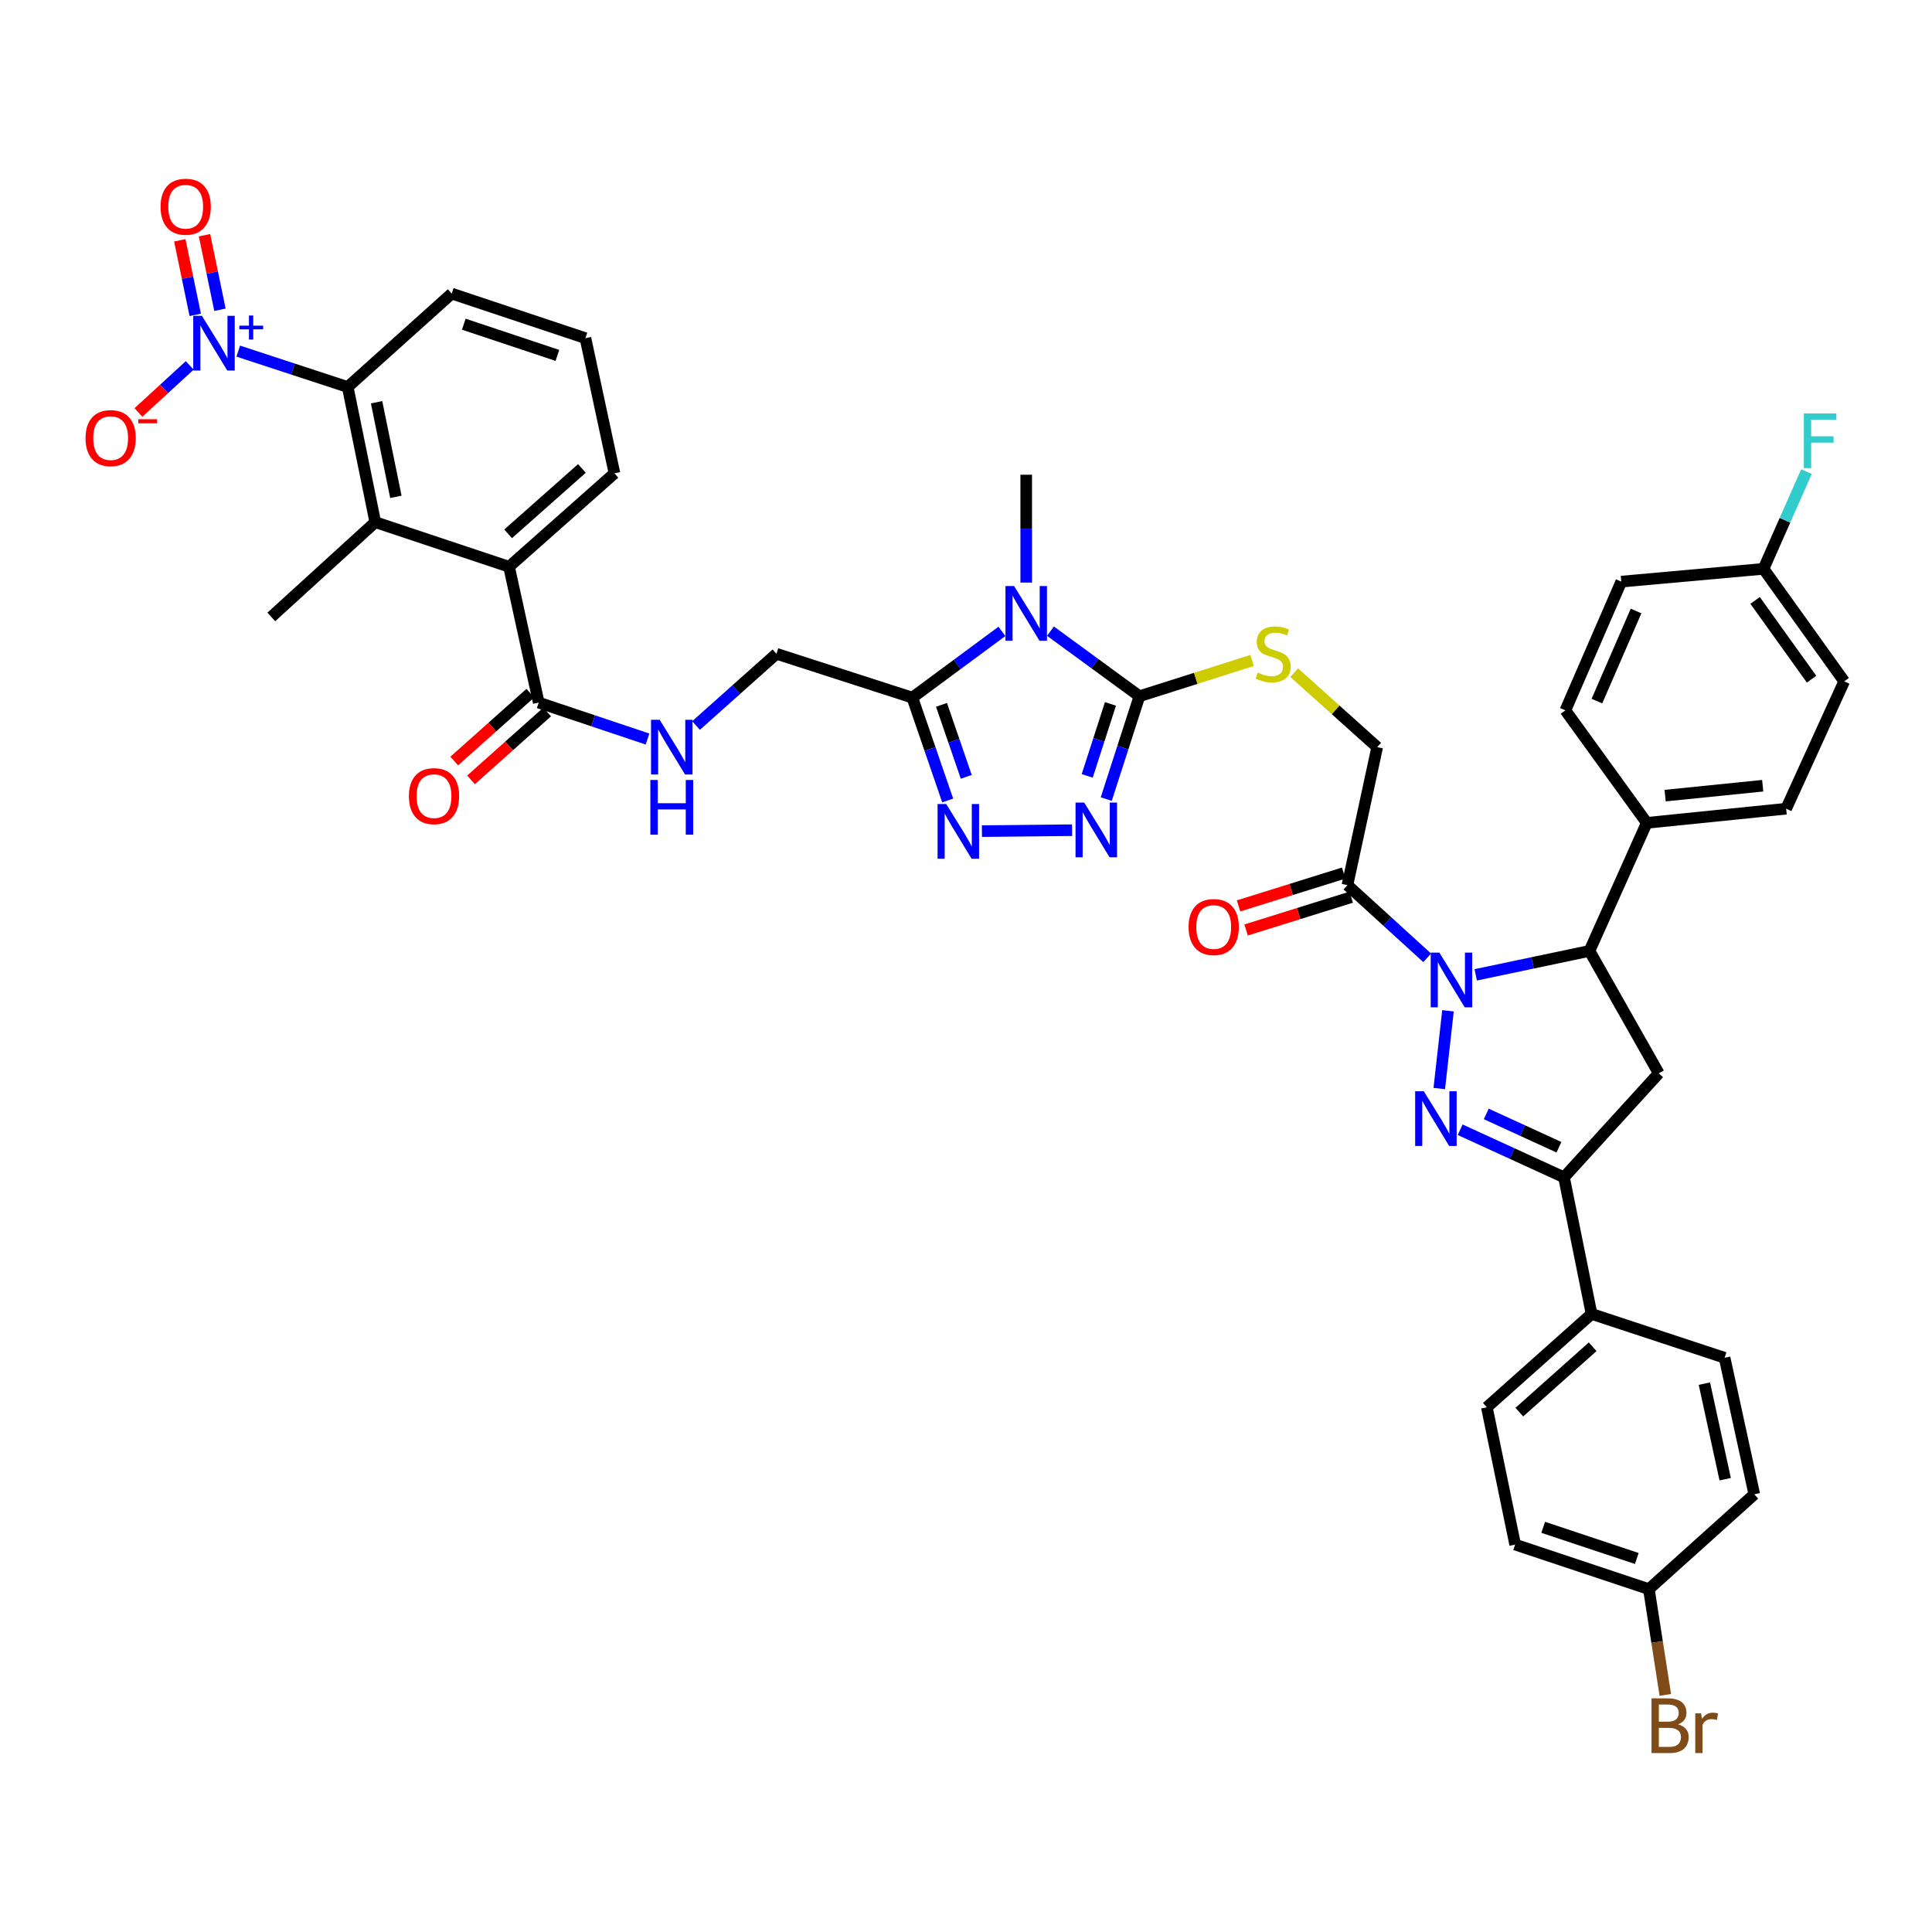 <?xml version='1.0' encoding='iso-8859-1'?>
<svg version='1.1' baseProfile='full'
              xmlns='http://www.w3.org/2000/svg'
                      xmlns:rdkit='http://www.rdkit.org/xml'
                      xmlns:xlink='http://www.w3.org/1999/xlink'
                  xml:space='preserve'
width='1000px' height='1000px' viewBox='0 0 1000 1000'>
<!-- END OF HEADER -->
<rect style='opacity:1.0;fill:#FFFFFF;stroke:none' width='1000' height='1000' x='0' y='0'> </rect>
<path class='bond-0' d='M 749.478,523.186 L 744.965,563.427' style='fill:none;fill-rule:evenodd;stroke:#0000FF;stroke-width:6px;stroke-linecap:butt;stroke-linejoin:miter;stroke-opacity:1' />
<path class='bond-8' d='M 763.833,504.577 L 793.268,498.385' style='fill:none;fill-rule:evenodd;stroke:#0000FF;stroke-width:6px;stroke-linecap:butt;stroke-linejoin:miter;stroke-opacity:1' />
<path class='bond-8' d='M 793.268,498.385 L 822.704,492.192' style='fill:none;fill-rule:evenodd;stroke:#000000;stroke-width:6px;stroke-linecap:butt;stroke-linejoin:miter;stroke-opacity:1' />
<path class='bond-9' d='M 738.707,495.77 L 718.068,476.956' style='fill:none;fill-rule:evenodd;stroke:#0000FF;stroke-width:6px;stroke-linecap:butt;stroke-linejoin:miter;stroke-opacity:1' />
<path class='bond-9' d='M 718.068,476.956 L 697.43,458.143' style='fill:none;fill-rule:evenodd;stroke:#000000;stroke-width:6px;stroke-linecap:butt;stroke-linejoin:miter;stroke-opacity:1' />
<path class='bond-7' d='M 755.784,584.749 L 782.655,597.065' style='fill:none;fill-rule:evenodd;stroke:#0000FF;stroke-width:6px;stroke-linecap:butt;stroke-linejoin:miter;stroke-opacity:1' />
<path class='bond-7' d='M 782.655,597.065 L 809.525,609.382' style='fill:none;fill-rule:evenodd;stroke:#000000;stroke-width:6px;stroke-linecap:butt;stroke-linejoin:miter;stroke-opacity:1' />
<path class='bond-7' d='M 769.288,576.57 L 788.097,585.191' style='fill:none;fill-rule:evenodd;stroke:#0000FF;stroke-width:6px;stroke-linecap:butt;stroke-linejoin:miter;stroke-opacity:1' />
<path class='bond-7' d='M 788.097,585.191 L 806.907,593.813' style='fill:none;fill-rule:evenodd;stroke:#000000;stroke-width:6px;stroke-linecap:butt;stroke-linejoin:miter;stroke-opacity:1' />
<path class='bond-1' d='M 543.724,326.688 L 566.75,343.526' style='fill:none;fill-rule:evenodd;stroke:#0000FF;stroke-width:6px;stroke-linecap:butt;stroke-linejoin:miter;stroke-opacity:1' />
<path class='bond-1' d='M 566.75,343.526 L 589.775,360.365' style='fill:none;fill-rule:evenodd;stroke:#000000;stroke-width:6px;stroke-linecap:butt;stroke-linejoin:miter;stroke-opacity:1' />
<path class='bond-3' d='M 518.596,326.802 L 495.409,343.946' style='fill:none;fill-rule:evenodd;stroke:#0000FF;stroke-width:6px;stroke-linecap:butt;stroke-linejoin:miter;stroke-opacity:1' />
<path class='bond-3' d='M 495.409,343.946 L 472.222,361.09' style='fill:none;fill-rule:evenodd;stroke:#000000;stroke-width:6px;stroke-linecap:butt;stroke-linejoin:miter;stroke-opacity:1' />
<path class='bond-29' d='M 531.169,301.551 L 531.169,273.637' style='fill:none;fill-rule:evenodd;stroke:#0000FF;stroke-width:6px;stroke-linecap:butt;stroke-linejoin:miter;stroke-opacity:1' />
<path class='bond-29' d='M 531.169,273.637 L 531.169,245.722' style='fill:none;fill-rule:evenodd;stroke:#000000;stroke-width:6px;stroke-linecap:butt;stroke-linejoin:miter;stroke-opacity:1' />
<path class='bond-2' d='M 589.775,360.365 L 618.928,351.111' style='fill:none;fill-rule:evenodd;stroke:#000000;stroke-width:6px;stroke-linecap:butt;stroke-linejoin:miter;stroke-opacity:1' />
<path class='bond-2' d='M 618.928,351.111 L 648.081,341.857' style='fill:none;fill-rule:evenodd;stroke:#CCCC00;stroke-width:6px;stroke-linecap:butt;stroke-linejoin:miter;stroke-opacity:1' />
<path class='bond-4' d='M 589.775,360.365 L 581.185,386.983' style='fill:none;fill-rule:evenodd;stroke:#000000;stroke-width:6px;stroke-linecap:butt;stroke-linejoin:miter;stroke-opacity:1' />
<path class='bond-4' d='M 581.185,386.983 L 572.595,413.602' style='fill:none;fill-rule:evenodd;stroke:#0000FF;stroke-width:6px;stroke-linecap:butt;stroke-linejoin:miter;stroke-opacity:1' />
<path class='bond-4' d='M 574.767,364.339 L 568.754,382.972' style='fill:none;fill-rule:evenodd;stroke:#000000;stroke-width:6px;stroke-linecap:butt;stroke-linejoin:miter;stroke-opacity:1' />
<path class='bond-4' d='M 568.754,382.972 L 562.741,401.605' style='fill:none;fill-rule:evenodd;stroke:#0000FF;stroke-width:6px;stroke-linecap:butt;stroke-linejoin:miter;stroke-opacity:1' />
<path class='bond-20' d='M 472.222,361.09 L 401.896,338.398' style='fill:none;fill-rule:evenodd;stroke:#000000;stroke-width:6px;stroke-linecap:butt;stroke-linejoin:miter;stroke-opacity:1' />
<path class='bond-45' d='M 472.222,361.09 L 481.374,387.707' style='fill:none;fill-rule:evenodd;stroke:#000000;stroke-width:6px;stroke-linecap:butt;stroke-linejoin:miter;stroke-opacity:1' />
<path class='bond-45' d='M 481.374,387.707 L 490.526,414.323' style='fill:none;fill-rule:evenodd;stroke:#0000FF;stroke-width:6px;stroke-linecap:butt;stroke-linejoin:miter;stroke-opacity:1' />
<path class='bond-45' d='M 487.32,364.828 L 493.726,383.459' style='fill:none;fill-rule:evenodd;stroke:#000000;stroke-width:6px;stroke-linecap:butt;stroke-linejoin:miter;stroke-opacity:1' />
<path class='bond-45' d='M 493.726,383.459 L 500.133,402.091' style='fill:none;fill-rule:evenodd;stroke:#0000FF;stroke-width:6px;stroke-linecap:butt;stroke-linejoin:miter;stroke-opacity:1' />
<path class='bond-5' d='M 554.913,429.709 L 508.237,430.188' style='fill:none;fill-rule:evenodd;stroke:#0000FF;stroke-width:6px;stroke-linecap:butt;stroke-linejoin:miter;stroke-opacity:1' />
<path class='bond-6' d='M 123.322,181.736 L 151.649,191.026' style='fill:none;fill-rule:evenodd;stroke:#0000FF;stroke-width:6px;stroke-linecap:butt;stroke-linejoin:miter;stroke-opacity:1' />
<path class='bond-6' d='M 151.649,191.026 L 179.976,200.316' style='fill:none;fill-rule:evenodd;stroke:#000000;stroke-width:6px;stroke-linecap:butt;stroke-linejoin:miter;stroke-opacity:1' />
<path class='bond-17' d='M 98.206,189.134 L 84.933,201.311' style='fill:none;fill-rule:evenodd;stroke:#0000FF;stroke-width:6px;stroke-linecap:butt;stroke-linejoin:miter;stroke-opacity:1' />
<path class='bond-17' d='M 84.933,201.311 L 71.659,213.487' style='fill:none;fill-rule:evenodd;stroke:#FF0000;stroke-width:6px;stroke-linecap:butt;stroke-linejoin:miter;stroke-opacity:1' />
<path class='bond-21' d='M 113.848,160.326 L 109.85,141.036' style='fill:none;fill-rule:evenodd;stroke:#0000FF;stroke-width:6px;stroke-linecap:butt;stroke-linejoin:miter;stroke-opacity:1' />
<path class='bond-21' d='M 109.85,141.036 L 105.853,121.746' style='fill:none;fill-rule:evenodd;stroke:#FF0000;stroke-width:6px;stroke-linecap:butt;stroke-linejoin:miter;stroke-opacity:1' />
<path class='bond-21' d='M 101.057,162.977 L 97.06,143.687' style='fill:none;fill-rule:evenodd;stroke:#0000FF;stroke-width:6px;stroke-linecap:butt;stroke-linejoin:miter;stroke-opacity:1' />
<path class='bond-21' d='M 97.06,143.687 L 93.062,124.396' style='fill:none;fill-rule:evenodd;stroke:#FF0000;stroke-width:6px;stroke-linecap:butt;stroke-linejoin:miter;stroke-opacity:1' />
<path class='bond-18' d='M 809.525,609.382 L 823.792,680.085' style='fill:none;fill-rule:evenodd;stroke:#000000;stroke-width:6px;stroke-linecap:butt;stroke-linejoin:miter;stroke-opacity:1' />
<path class='bond-42' d='M 809.525,609.382 L 858.574,555.551' style='fill:none;fill-rule:evenodd;stroke:#000000;stroke-width:6px;stroke-linecap:butt;stroke-linejoin:miter;stroke-opacity:1' />
<path class='bond-10' d='M 822.704,492.192 L 858.574,555.551' style='fill:none;fill-rule:evenodd;stroke:#000000;stroke-width:6px;stroke-linecap:butt;stroke-linejoin:miter;stroke-opacity:1' />
<path class='bond-19' d='M 822.704,492.192 L 852.37,425.908' style='fill:none;fill-rule:evenodd;stroke:#000000;stroke-width:6px;stroke-linecap:butt;stroke-linejoin:miter;stroke-opacity:1' />
<path class='bond-22' d='M 697.43,458.143 L 712.829,386.721' style='fill:none;fill-rule:evenodd;stroke:#000000;stroke-width:6px;stroke-linecap:butt;stroke-linejoin:miter;stroke-opacity:1' />
<path class='bond-23' d='M 695.484,451.908 L 668.282,460.398' style='fill:none;fill-rule:evenodd;stroke:#000000;stroke-width:6px;stroke-linecap:butt;stroke-linejoin:miter;stroke-opacity:1' />
<path class='bond-23' d='M 668.282,460.398 L 641.081,468.889' style='fill:none;fill-rule:evenodd;stroke:#FF0000;stroke-width:6px;stroke-linecap:butt;stroke-linejoin:miter;stroke-opacity:1' />
<path class='bond-23' d='M 699.376,464.377 L 672.174,472.867' style='fill:none;fill-rule:evenodd;stroke:#000000;stroke-width:6px;stroke-linecap:butt;stroke-linejoin:miter;stroke-opacity:1' />
<path class='bond-23' d='M 672.174,472.867 L 644.973,481.358' style='fill:none;fill-rule:evenodd;stroke:#FF0000;stroke-width:6px;stroke-linecap:butt;stroke-linejoin:miter;stroke-opacity:1' />
<path class='bond-11' d='M 179.976,200.316 L 194.25,270.272' style='fill:none;fill-rule:evenodd;stroke:#000000;stroke-width:6px;stroke-linecap:butt;stroke-linejoin:miter;stroke-opacity:1' />
<path class='bond-11' d='M 194.916,208.198 L 204.908,257.167' style='fill:none;fill-rule:evenodd;stroke:#000000;stroke-width:6px;stroke-linecap:butt;stroke-linejoin:miter;stroke-opacity:1' />
<path class='bond-46' d='M 179.976,200.316 L 233.8,151.957' style='fill:none;fill-rule:evenodd;stroke:#000000;stroke-width:6px;stroke-linecap:butt;stroke-linejoin:miter;stroke-opacity:1' />
<path class='bond-12' d='M 194.25,270.272 L 263.48,293.348' style='fill:none;fill-rule:evenodd;stroke:#000000;stroke-width:6px;stroke-linecap:butt;stroke-linejoin:miter;stroke-opacity:1' />
<path class='bond-39' d='M 194.25,270.272 L 140.412,319.328' style='fill:none;fill-rule:evenodd;stroke:#000000;stroke-width:6px;stroke-linecap:butt;stroke-linejoin:miter;stroke-opacity:1' />
<path class='bond-13' d='M 263.48,293.348 L 278.843,363.659' style='fill:none;fill-rule:evenodd;stroke:#000000;stroke-width:6px;stroke-linecap:butt;stroke-linejoin:miter;stroke-opacity:1' />
<path class='bond-40' d='M 263.48,293.348 L 318.044,244.996' style='fill:none;fill-rule:evenodd;stroke:#000000;stroke-width:6px;stroke-linecap:butt;stroke-linejoin:miter;stroke-opacity:1' />
<path class='bond-40' d='M 263.002,276.319 L 301.196,242.473' style='fill:none;fill-rule:evenodd;stroke:#000000;stroke-width:6px;stroke-linecap:butt;stroke-linejoin:miter;stroke-opacity:1' />
<path class='bond-14' d='M 278.843,363.659 L 306.998,373.088' style='fill:none;fill-rule:evenodd;stroke:#000000;stroke-width:6px;stroke-linecap:butt;stroke-linejoin:miter;stroke-opacity:1' />
<path class='bond-14' d='M 306.998,373.088 L 335.154,382.517' style='fill:none;fill-rule:evenodd;stroke:#0000FF;stroke-width:6px;stroke-linecap:butt;stroke-linejoin:miter;stroke-opacity:1' />
<path class='bond-24' d='M 274.496,358.785 L 254.803,376.347' style='fill:none;fill-rule:evenodd;stroke:#000000;stroke-width:6px;stroke-linecap:butt;stroke-linejoin:miter;stroke-opacity:1' />
<path class='bond-24' d='M 254.803,376.347 L 235.11,393.91' style='fill:none;fill-rule:evenodd;stroke:#FF0000;stroke-width:6px;stroke-linecap:butt;stroke-linejoin:miter;stroke-opacity:1' />
<path class='bond-24' d='M 283.19,368.534 L 263.497,386.096' style='fill:none;fill-rule:evenodd;stroke:#000000;stroke-width:6px;stroke-linecap:butt;stroke-linejoin:miter;stroke-opacity:1' />
<path class='bond-24' d='M 263.497,386.096 L 243.804,403.658' style='fill:none;fill-rule:evenodd;stroke:#FF0000;stroke-width:6px;stroke-linecap:butt;stroke-linejoin:miter;stroke-opacity:1' />
<path class='bond-15' d='M 669.865,348.169 L 691.347,367.445' style='fill:none;fill-rule:evenodd;stroke:#CCCC00;stroke-width:6px;stroke-linecap:butt;stroke-linejoin:miter;stroke-opacity:1' />
<path class='bond-15' d='M 691.347,367.445 L 712.829,386.721' style='fill:none;fill-rule:evenodd;stroke:#000000;stroke-width:6px;stroke-linecap:butt;stroke-linejoin:miter;stroke-opacity:1' />
<path class='bond-16' d='M 360.265,375.525 L 381.081,356.962' style='fill:none;fill-rule:evenodd;stroke:#0000FF;stroke-width:6px;stroke-linecap:butt;stroke-linejoin:miter;stroke-opacity:1' />
<path class='bond-16' d='M 381.081,356.962 L 401.896,338.398' style='fill:none;fill-rule:evenodd;stroke:#000000;stroke-width:6px;stroke-linecap:butt;stroke-linejoin:miter;stroke-opacity:1' />
<path class='bond-27' d='M 823.792,680.085 L 769.591,728.415' style='fill:none;fill-rule:evenodd;stroke:#000000;stroke-width:6px;stroke-linecap:butt;stroke-linejoin:miter;stroke-opacity:1' />
<path class='bond-27' d='M 824.356,697.084 L 786.415,730.915' style='fill:none;fill-rule:evenodd;stroke:#000000;stroke-width:6px;stroke-linecap:butt;stroke-linejoin:miter;stroke-opacity:1' />
<path class='bond-28' d='M 823.792,680.085 L 892.645,702.784' style='fill:none;fill-rule:evenodd;stroke:#000000;stroke-width:6px;stroke-linecap:butt;stroke-linejoin:miter;stroke-opacity:1' />
<path class='bond-25' d='M 852.37,425.908 L 924.51,418.586' style='fill:none;fill-rule:evenodd;stroke:#000000;stroke-width:6px;stroke-linecap:butt;stroke-linejoin:miter;stroke-opacity:1' />
<path class='bond-25' d='M 861.872,411.814 L 912.37,406.689' style='fill:none;fill-rule:evenodd;stroke:#000000;stroke-width:6px;stroke-linecap:butt;stroke-linejoin:miter;stroke-opacity:1' />
<path class='bond-26' d='M 852.37,425.908 L 810.237,367.687' style='fill:none;fill-rule:evenodd;stroke:#000000;stroke-width:6px;stroke-linecap:butt;stroke-linejoin:miter;stroke-opacity:1' />
<path class='bond-33' d='M 924.51,418.586 L 954.545,352.665' style='fill:none;fill-rule:evenodd;stroke:#000000;stroke-width:6px;stroke-linecap:butt;stroke-linejoin:miter;stroke-opacity:1' />
<path class='bond-35' d='M 810.237,367.687 L 839.177,301.048' style='fill:none;fill-rule:evenodd;stroke:#000000;stroke-width:6px;stroke-linecap:butt;stroke-linejoin:miter;stroke-opacity:1' />
<path class='bond-35' d='M 826.559,362.894 L 846.817,316.247' style='fill:none;fill-rule:evenodd;stroke:#000000;stroke-width:6px;stroke-linecap:butt;stroke-linejoin:miter;stroke-opacity:1' />
<path class='bond-32' d='M 769.591,728.415 L 784.243,799.467' style='fill:none;fill-rule:evenodd;stroke:#000000;stroke-width:6px;stroke-linecap:butt;stroke-linejoin:miter;stroke-opacity:1' />
<path class='bond-34' d='M 892.645,702.784 L 908.022,773.458' style='fill:none;fill-rule:evenodd;stroke:#000000;stroke-width:6px;stroke-linecap:butt;stroke-linejoin:miter;stroke-opacity:1' />
<path class='bond-34' d='M 882.188,716.162 L 892.952,765.634' style='fill:none;fill-rule:evenodd;stroke:#000000;stroke-width:6px;stroke-linecap:butt;stroke-linejoin:miter;stroke-opacity:1' />
<path class='bond-30' d='M 853.458,822.529 L 908.022,773.458' style='fill:none;fill-rule:evenodd;stroke:#000000;stroke-width:6px;stroke-linecap:butt;stroke-linejoin:miter;stroke-opacity:1' />
<path class='bond-37' d='M 853.458,822.529 L 857.71,849.906' style='fill:none;fill-rule:evenodd;stroke:#000000;stroke-width:6px;stroke-linecap:butt;stroke-linejoin:miter;stroke-opacity:1' />
<path class='bond-37' d='M 857.71,849.906 L 861.961,877.283' style='fill:none;fill-rule:evenodd;stroke:#7F4C19;stroke-width:6px;stroke-linecap:butt;stroke-linejoin:miter;stroke-opacity:1' />
<path class='bond-44' d='M 853.458,822.529 L 784.243,799.467' style='fill:none;fill-rule:evenodd;stroke:#000000;stroke-width:6px;stroke-linecap:butt;stroke-linejoin:miter;stroke-opacity:1' />
<path class='bond-44' d='M 847.205,806.677 L 798.754,790.534' style='fill:none;fill-rule:evenodd;stroke:#000000;stroke-width:6px;stroke-linecap:butt;stroke-linejoin:miter;stroke-opacity:1' />
<path class='bond-31' d='M 912.79,294.429 L 839.177,301.048' style='fill:none;fill-rule:evenodd;stroke:#000000;stroke-width:6px;stroke-linecap:butt;stroke-linejoin:miter;stroke-opacity:1' />
<path class='bond-36' d='M 912.79,294.429 L 923.905,269.273' style='fill:none;fill-rule:evenodd;stroke:#000000;stroke-width:6px;stroke-linecap:butt;stroke-linejoin:miter;stroke-opacity:1' />
<path class='bond-36' d='M 923.905,269.273 L 935.021,244.117' style='fill:none;fill-rule:evenodd;stroke:#33CCCC;stroke-width:6px;stroke-linecap:butt;stroke-linejoin:miter;stroke-opacity:1' />
<path class='bond-43' d='M 912.79,294.429 L 954.545,352.665' style='fill:none;fill-rule:evenodd;stroke:#000000;stroke-width:6px;stroke-linecap:butt;stroke-linejoin:miter;stroke-opacity:1' />
<path class='bond-43' d='M 908.438,310.776 L 937.667,351.541' style='fill:none;fill-rule:evenodd;stroke:#000000;stroke-width:6px;stroke-linecap:butt;stroke-linejoin:miter;stroke-opacity:1' />
<path class='bond-38' d='M 233.8,151.957 L 303.015,175.033' style='fill:none;fill-rule:evenodd;stroke:#000000;stroke-width:6px;stroke-linecap:butt;stroke-linejoin:miter;stroke-opacity:1' />
<path class='bond-38' d='M 240.051,167.81 L 288.501,183.963' style='fill:none;fill-rule:evenodd;stroke:#000000;stroke-width:6px;stroke-linecap:butt;stroke-linejoin:miter;stroke-opacity:1' />
<path class='bond-41' d='M 318.044,244.996 L 303.015,175.033' style='fill:none;fill-rule:evenodd;stroke:#000000;stroke-width:6px;stroke-linecap:butt;stroke-linejoin:miter;stroke-opacity:1' />
<path  class='atom-0' d='M 745.008 493.061
L 754.288 508.061
Q 755.208 509.541, 756.688 512.221
Q 758.168 514.901, 758.248 515.061
L 758.248 493.061
L 762.008 493.061
L 762.008 521.381
L 758.128 521.381
L 748.168 504.981
Q 747.008 503.061, 745.768 500.861
Q 744.568 498.661, 744.208 497.981
L 744.208 521.381
L 740.528 521.381
L 740.528 493.061
L 745.008 493.061
' fill='#0000FF'/>
<path  class='atom-1' d='M 736.96 564.83
L 746.24 579.83
Q 747.16 581.31, 748.64 583.99
Q 750.12 586.67, 750.2 586.83
L 750.2 564.83
L 753.96 564.83
L 753.96 593.15
L 750.08 593.15
L 740.12 576.75
Q 738.96 574.83, 737.72 572.63
Q 736.52 570.43, 736.16 569.75
L 736.16 593.15
L 732.48 593.15
L 732.48 564.83
L 736.96 564.83
' fill='#0000FF'/>
<path  class='atom-2' d='M 524.909 303.346
L 534.189 318.346
Q 535.109 319.826, 536.589 322.506
Q 538.069 325.186, 538.149 325.346
L 538.149 303.346
L 541.909 303.346
L 541.909 331.666
L 538.029 331.666
L 528.069 315.266
Q 526.909 313.346, 525.669 311.146
Q 524.469 308.946, 524.109 308.266
L 524.109 331.666
L 520.429 331.666
L 520.429 303.346
L 524.909 303.346
' fill='#0000FF'/>
<path  class='atom-5' d='M 561.179 415.42
L 570.459 430.42
Q 571.379 431.9, 572.859 434.58
Q 574.339 437.26, 574.419 437.42
L 574.419 415.42
L 578.179 415.42
L 578.179 443.74
L 574.299 443.74
L 564.339 427.34
Q 563.179 425.42, 561.939 423.22
Q 560.739 421.02, 560.379 420.34
L 560.379 443.74
L 556.699 443.74
L 556.699 415.42
L 561.179 415.42
' fill='#0000FF'/>
<path  class='atom-6' d='M 489.764 416.153
L 499.044 431.153
Q 499.964 432.633, 501.444 435.313
Q 502.924 437.993, 503.004 438.153
L 503.004 416.153
L 506.764 416.153
L 506.764 444.473
L 502.884 444.473
L 492.924 428.073
Q 491.764 426.153, 490.524 423.953
Q 489.324 421.753, 488.964 421.073
L 488.964 444.473
L 485.284 444.473
L 485.284 416.153
L 489.764 416.153
' fill='#0000FF'/>
<path  class='atom-7' d='M 104.501 163.457
L 113.781 178.457
Q 114.701 179.937, 116.181 182.617
Q 117.661 185.297, 117.741 185.457
L 117.741 163.457
L 121.501 163.457
L 121.501 191.777
L 117.621 191.777
L 107.661 175.377
Q 106.501 173.457, 105.261 171.257
Q 104.061 169.057, 103.701 168.377
L 103.701 191.777
L 100.021 191.777
L 100.021 163.457
L 104.501 163.457
' fill='#0000FF'/>
<path  class='atom-7' d='M 123.877 168.561
L 128.866 168.561
L 128.866 163.308
L 131.084 163.308
L 131.084 168.561
L 136.205 168.561
L 136.205 170.462
L 131.084 170.462
L 131.084 175.742
L 128.866 175.742
L 128.866 170.462
L 123.877 170.462
L 123.877 168.561
' fill='#0000FF'/>
<path  class='atom-16' d='M 650.976 348.118
Q 651.296 348.238, 652.616 348.798
Q 653.936 349.358, 655.376 349.718
Q 656.856 350.038, 658.296 350.038
Q 660.976 350.038, 662.536 348.758
Q 664.096 347.438, 664.096 345.158
Q 664.096 343.598, 663.296 342.638
Q 662.536 341.678, 661.336 341.158
Q 660.136 340.638, 658.136 340.038
Q 655.616 339.278, 654.096 338.558
Q 652.616 337.838, 651.536 336.318
Q 650.496 334.798, 650.496 332.238
Q 650.496 328.678, 652.896 326.478
Q 655.336 324.278, 660.136 324.278
Q 663.416 324.278, 667.136 325.838
L 666.216 328.918
Q 662.816 327.518, 660.256 327.518
Q 657.496 327.518, 655.976 328.678
Q 654.456 329.798, 654.496 331.758
Q 654.496 333.278, 655.256 334.198
Q 656.056 335.118, 657.176 335.638
Q 658.336 336.158, 660.256 336.758
Q 662.816 337.558, 664.336 338.358
Q 665.856 339.158, 666.936 340.798
Q 668.056 342.398, 668.056 345.158
Q 668.056 349.078, 665.416 351.198
Q 662.816 353.278, 658.456 353.278
Q 655.936 353.278, 654.016 352.718
Q 652.136 352.198, 649.896 351.278
L 650.976 348.118
' fill='#CCCC00'/>
<path  class='atom-17' d='M 341.45 372.561
L 350.73 387.561
Q 351.65 389.041, 353.13 391.721
Q 354.61 394.401, 354.69 394.561
L 354.69 372.561
L 358.45 372.561
L 358.45 400.881
L 354.57 400.881
L 344.61 384.481
Q 343.45 382.561, 342.21 380.361
Q 341.01 378.161, 340.65 377.481
L 340.65 400.881
L 336.97 400.881
L 336.97 372.561
L 341.45 372.561
' fill='#0000FF'/>
<path  class='atom-17' d='M 336.63 403.713
L 340.47 403.713
L 340.47 415.753
L 354.95 415.753
L 354.95 403.713
L 358.79 403.713
L 358.79 432.033
L 354.95 432.033
L 354.95 418.953
L 340.47 418.953
L 340.47 432.033
L 336.63 432.033
L 336.63 403.713
' fill='#0000FF'/>
<path  class='atom-18' d='M 44.271 226.767
Q 44.271 219.967, 47.631 216.167
Q 50.991 212.367, 57.271 212.367
Q 63.551 212.367, 66.911 216.167
Q 70.271 219.967, 70.271 226.767
Q 70.271 233.647, 66.871 237.567
Q 63.471 241.447, 57.271 241.447
Q 51.031 241.447, 47.631 237.567
Q 44.271 233.687, 44.271 226.767
M 57.271 238.247
Q 61.591 238.247, 63.911 235.367
Q 66.271 232.447, 66.271 226.767
Q 66.271 221.207, 63.911 218.407
Q 61.591 215.567, 57.271 215.567
Q 52.951 215.567, 50.591 218.367
Q 48.271 221.167, 48.271 226.767
Q 48.271 232.487, 50.591 235.367
Q 52.951 238.247, 57.271 238.247
' fill='#FF0000'/>
<path  class='atom-18' d='M 71.591 216.99
L 81.28 216.99
L 81.28 219.102
L 71.591 219.102
L 71.591 216.99
' fill='#FF0000'/>
<path  class='atom-22' d='M 83.109 106.994
Q 83.109 100.194, 86.469 96.394
Q 89.829 92.594, 96.109 92.594
Q 102.389 92.594, 105.749 96.394
Q 109.109 100.194, 109.109 106.994
Q 109.109 113.874, 105.709 117.794
Q 102.309 121.674, 96.109 121.674
Q 89.869 121.674, 86.469 117.794
Q 83.109 113.914, 83.109 106.994
M 96.109 118.474
Q 100.429 118.474, 102.749 115.594
Q 105.109 112.674, 105.109 106.994
Q 105.109 101.434, 102.749 98.634
Q 100.429 95.794, 96.109 95.794
Q 91.789 95.794, 89.429 98.594
Q 87.109 101.394, 87.109 106.994
Q 87.109 112.714, 89.429 115.594
Q 91.789 118.474, 96.109 118.474
' fill='#FF0000'/>
<path  class='atom-24' d='M 615.214 479.826
Q 615.214 473.026, 618.574 469.226
Q 621.934 465.426, 628.214 465.426
Q 634.494 465.426, 637.854 469.226
Q 641.214 473.026, 641.214 479.826
Q 641.214 486.706, 637.814 490.626
Q 634.414 494.506, 628.214 494.506
Q 621.974 494.506, 618.574 490.626
Q 615.214 486.746, 615.214 479.826
M 628.214 491.306
Q 632.534 491.306, 634.854 488.426
Q 637.214 485.506, 637.214 479.826
Q 637.214 474.266, 634.854 471.466
Q 632.534 468.626, 628.214 468.626
Q 623.894 468.626, 621.534 471.426
Q 619.214 474.226, 619.214 479.826
Q 619.214 485.546, 621.534 488.426
Q 623.894 491.306, 628.214 491.306
' fill='#FF0000'/>
<path  class='atom-25' d='M 211.642 412.077
Q 211.642 405.277, 215.002 401.477
Q 218.362 397.677, 224.642 397.677
Q 230.922 397.677, 234.282 401.477
Q 237.642 405.277, 237.642 412.077
Q 237.642 418.957, 234.242 422.877
Q 230.842 426.757, 224.642 426.757
Q 218.402 426.757, 215.002 422.877
Q 211.642 418.997, 211.642 412.077
M 224.642 423.557
Q 228.962 423.557, 231.282 420.677
Q 233.642 417.757, 233.642 412.077
Q 233.642 406.517, 231.282 403.717
Q 228.962 400.877, 224.642 400.877
Q 220.322 400.877, 217.962 403.677
Q 215.642 406.477, 215.642 412.077
Q 215.642 417.797, 217.962 420.677
Q 220.322 423.557, 224.642 423.557
' fill='#FF0000'/>
<path  class='atom-37' d='M 933.658 213.986
L 950.498 213.986
L 950.498 217.226
L 937.458 217.226
L 937.458 225.826
L 949.058 225.826
L 949.058 229.106
L 937.458 229.106
L 937.458 242.306
L 933.658 242.306
L 933.658 213.986
' fill='#33CCCC'/>
<path  class='atom-38' d='M 868.578 892.512
Q 871.298 893.272, 872.658 894.952
Q 874.058 896.592, 874.058 899.032
Q 874.058 902.952, 871.538 905.192
Q 869.058 907.392, 864.338 907.392
L 854.818 907.392
L 854.818 879.072
L 863.178 879.072
Q 868.018 879.072, 870.458 881.032
Q 872.898 882.992, 872.898 886.592
Q 872.898 890.872, 868.578 892.512
M 858.618 882.272
L 858.618 891.152
L 863.178 891.152
Q 865.978 891.152, 867.418 890.032
Q 868.898 888.872, 868.898 886.592
Q 868.898 882.272, 863.178 882.272
L 858.618 882.272
M 864.338 904.192
Q 867.098 904.192, 868.578 902.872
Q 870.058 901.552, 870.058 899.032
Q 870.058 896.712, 868.418 895.552
Q 866.818 894.352, 863.738 894.352
L 858.618 894.352
L 858.618 904.192
L 864.338 904.192
' fill='#7F4C19'/>
<path  class='atom-38' d='M 880.498 886.832
L 880.938 889.672
Q 883.098 886.472, 886.618 886.472
Q 887.738 886.472, 889.258 886.872
L 888.658 890.232
Q 886.938 889.832, 885.978 889.832
Q 884.298 889.832, 883.178 890.512
Q 882.098 891.152, 881.218 892.712
L 881.218 907.392
L 877.458 907.392
L 877.458 886.832
L 880.498 886.832
' fill='#7F4C19'/>
</svg>
